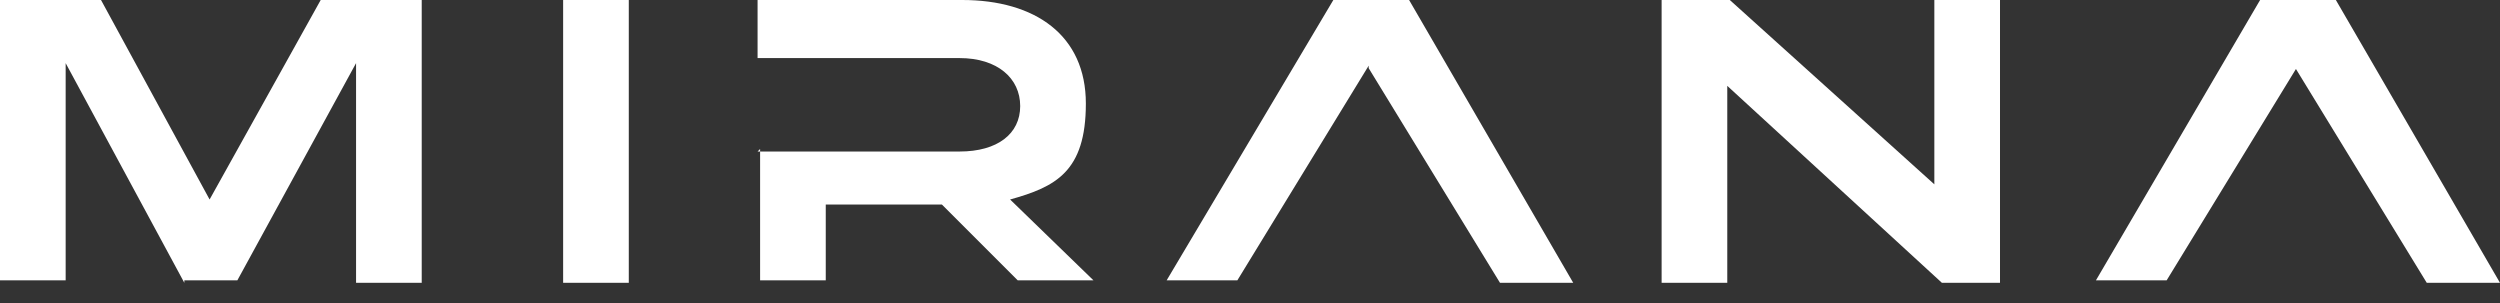<?xml version="1.0" encoding="UTF-8"?>
<svg id="Ebene_1" xmlns="http://www.w3.org/2000/svg" xmlns:xlink="http://www.w3.org/1999/xlink" version="1.1" viewBox="0 0 99 12">
  <rect x="0" y="0" width="99" height="12" fill="#333333" stroke="none"/>
  <!-- Generator: Adobe Illustrator 29.6.1, SVG Export Plug-In . SVG Version: 2.1.1 Build 9)  -->
  <defs>
    <style>
      .st0 {
        fill: none;
      }

      .st1 {
        fill: #fff;
      }

      .st2 {
        clip-path: url(#clippath);
      }
    </style>
    <clipPath id="clippath">
      <rect class="st0" y="0" width="99" height="11.2"/>
    </clipPath>
  </defs>
  <g class="st2">
    <g>
      <path class="st1" d="M7.3,11.2L2.6,2.5v8.6H0V0h4l4.3,7.9L12.7,0h4v11.2h-2.6V2.5l-4.7,8.6h-2.1Z"/>
      <path class="st1" d="M24.9,11.2h-2.6V0h2.6v11.2Z"/>
      <path class="st1" d="M30,6h8c1.5,0,2.4-.7,2.4-1.8s-.9-1.9-2.4-1.9h-8V0h8.1c2.9,0,4.9,1.4,4.9,4.1s-1.2,3.3-3,3.8l3.3,3.2h-3l-3-3h-4.6v3h-2.6v-5.2Z"/>
      <path class="st1" d="M54.2,2.6l-5.2,8.5h-2.8L52.8,0h3l6.5,11.2h-2.9l-5.2-8.5Z"/>
      <path class="st1" d="M79.2,11.2h-2.3l-8.5-7.8v7.8h-2.6V0h2.7l8.1,7.3V0h2.6v11.2Z"/>
      <path class="st1" d="M91,2.6l-5.2,8.5h-2.8L89.5,0h3l6.5,11.2h-2.9l-5.2-8.5Z"/>
    </g>
  </g>
</svg>